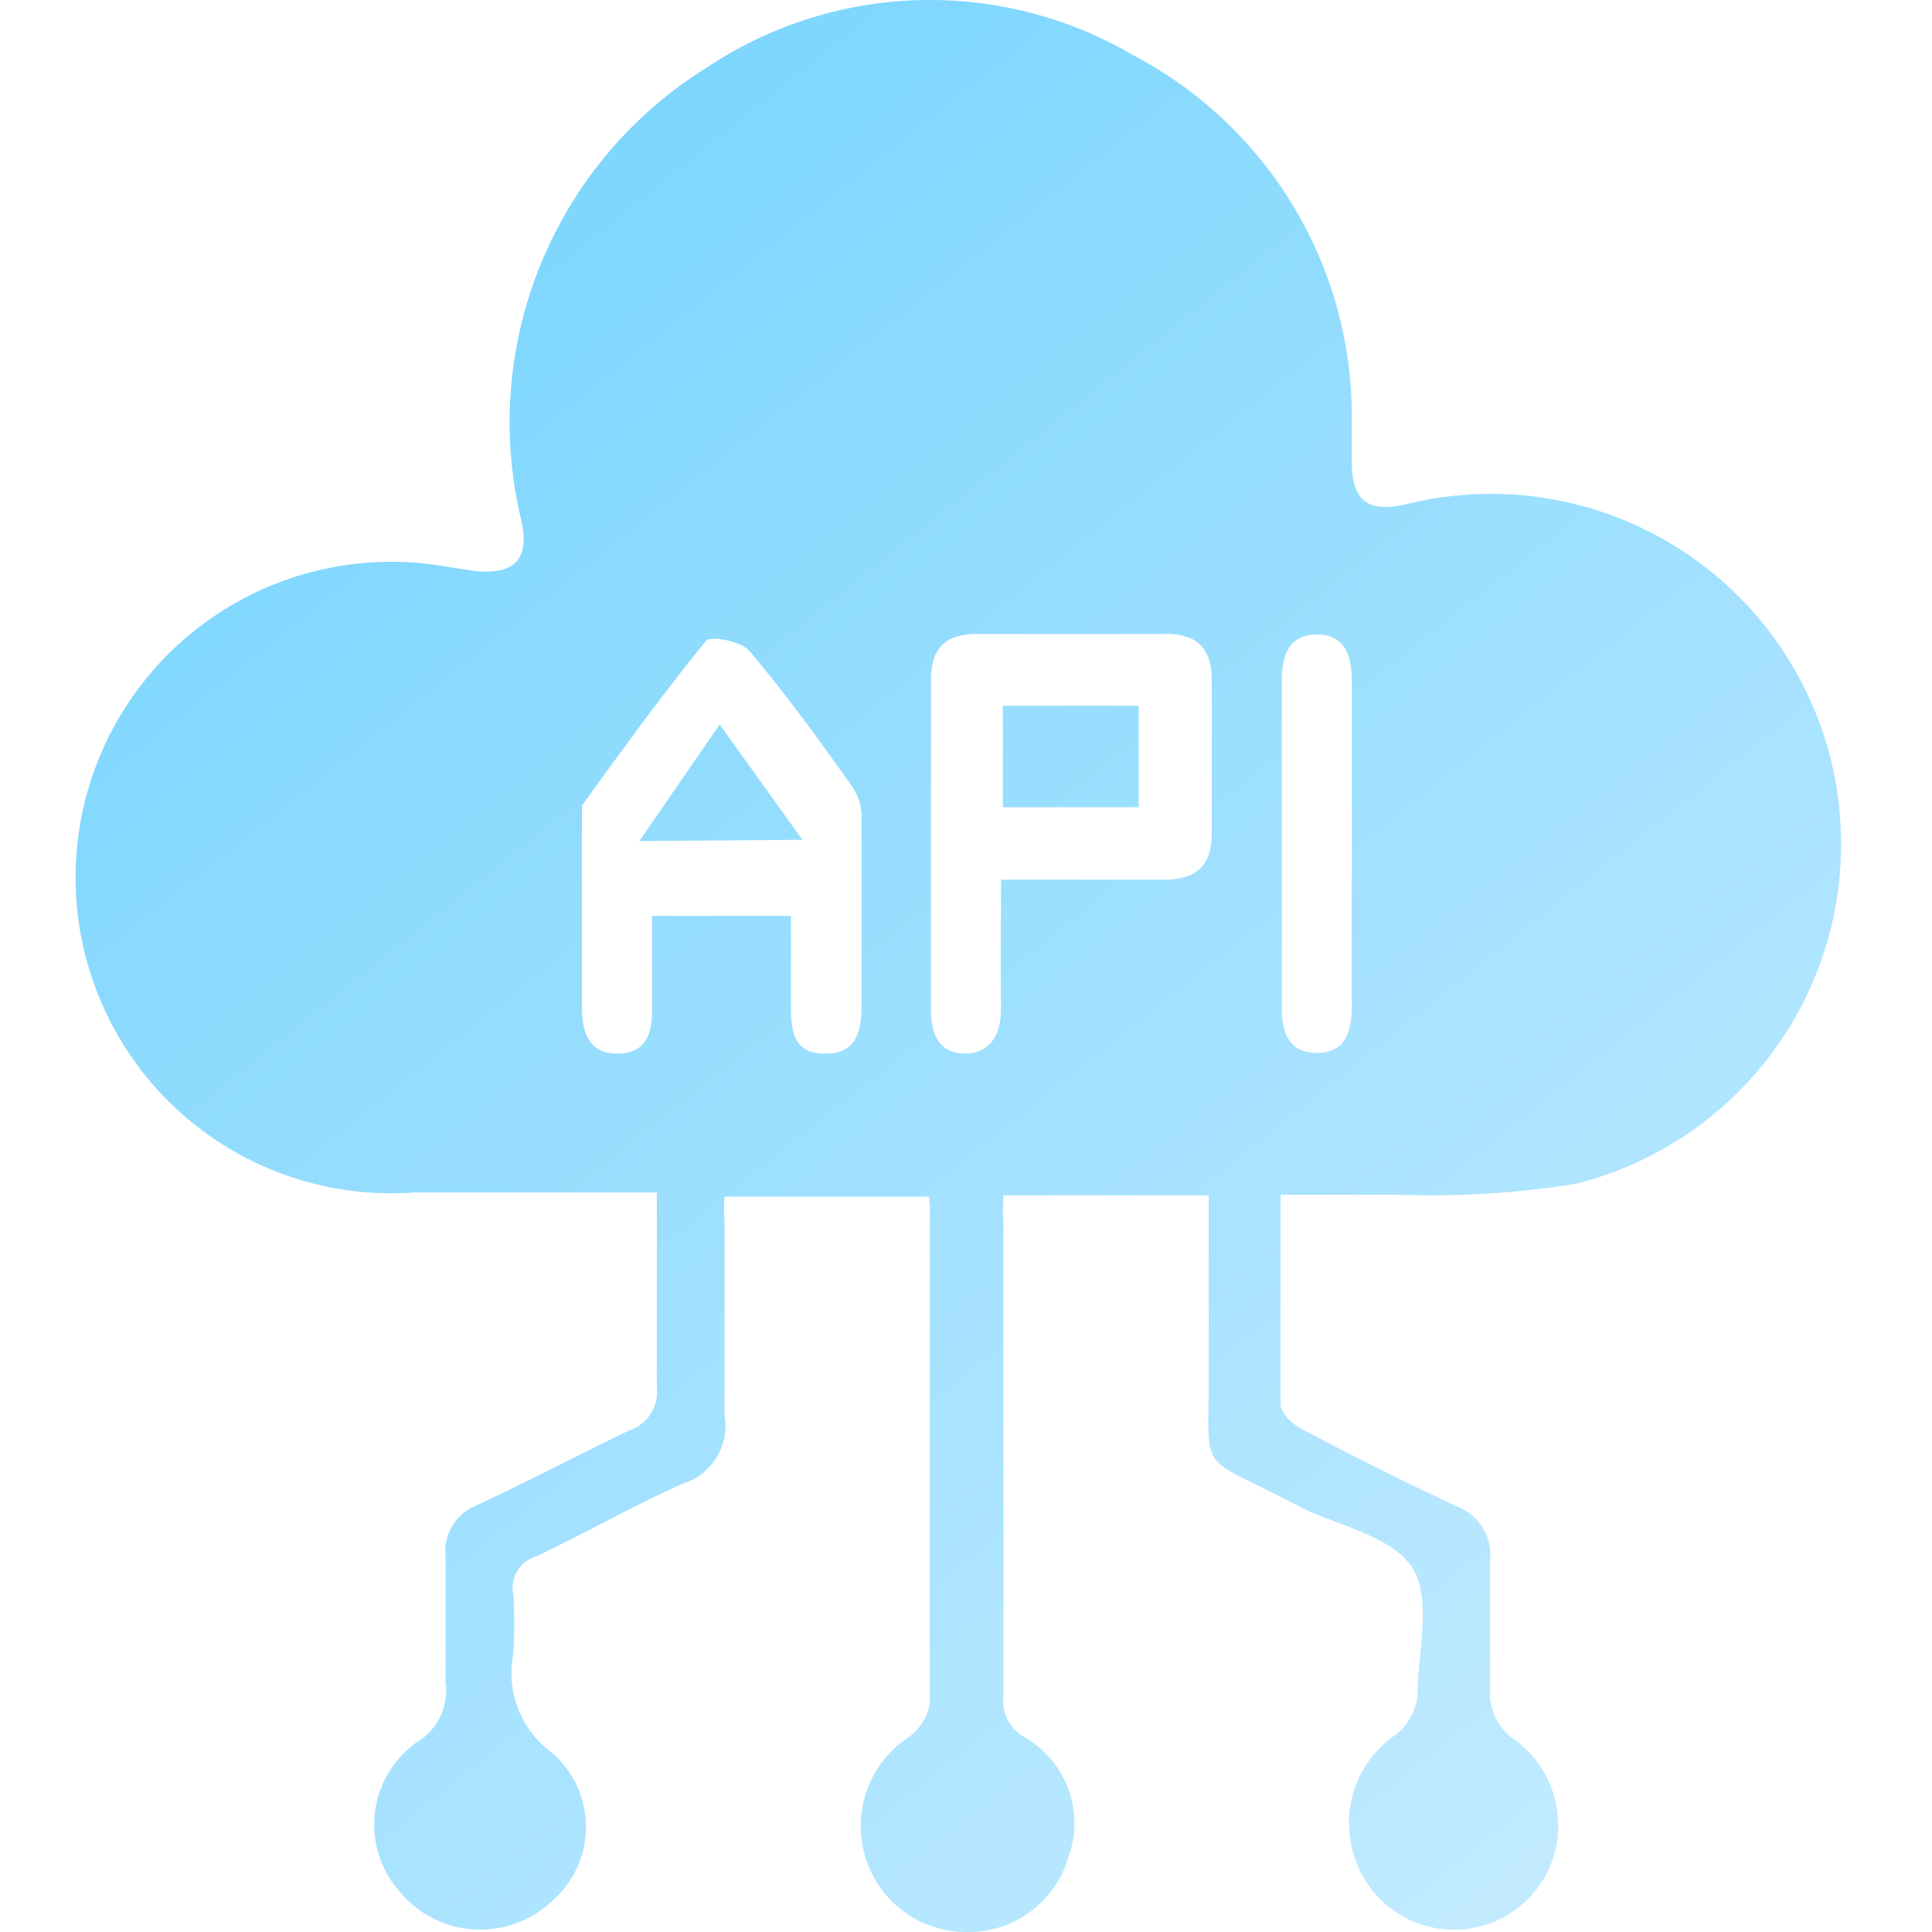 <svg id="Layer_1" data-name="Layer 1" xmlns="http://www.w3.org/2000/svg" xmlns:xlink="http://www.w3.org/1999/xlink" viewBox="0 0 32 32"><defs><style>.cls-1{fill:url(#linear-gradient);}.cls-2{fill:url(#linear-gradient-2);}.cls-3{fill:url(#linear-gradient-3);}</style><linearGradient id="linear-gradient" x1="-0.46" y1="-2.15" x2="28.65" y2="34.36" gradientUnits="userSpaceOnUse"><stop offset="0" stop-color="#69d0fe"/><stop offset="1" stop-color="#cbedff"/></linearGradient><linearGradient id="linear-gradient-2" x1="-0.68" y1="-1.99" x2="28.43" y2="34.52" xlink:href="#linear-gradient"/><linearGradient id="linear-gradient-3" x1="3.51" y1="-5.32" x2="32.61" y2="31.19" xlink:href="#linear-gradient"/></defs><path class="cls-1" d="M15.39,19.82H12a3,3,0,0,0,0,.43c0,1.06,0,2.13,0,3.19a1,1,0,0,1-.68,1.13c-.83.37-1.62.82-2.44,1.21a.54.54,0,0,0-.38.62,7.22,7.22,0,0,1,0,1,1.64,1.64,0,0,0,.64,1.63,1.62,1.62,0,0,1,0,2.46,1.73,1.73,0,0,1-2.53-.17,1.67,1.67,0,0,1,.29-2.46,1,1,0,0,0,.48-1c0-.7,0-1.4,0-2.09a.81.81,0,0,1,.5-.83c.86-.4,1.69-.84,2.55-1.25a.67.67,0,0,0,.45-.7c0-1.06,0-2.12,0-3.24h-4A5.23,5.23,0,1,1,7.42,9.39l.46.07c.66.06.9-.21.75-.86a6.92,6.92,0,0,1,3.09-7.49A6.66,6.66,0,0,1,18.78.92,6.76,6.76,0,0,1,22.39,7c0,.21,0,.42,0,.63,0,.66.25.87.91.72a5.8,5.8,0,1,1,2.79,11.26,15.27,15.27,0,0,1-2.88.18c-.64,0-1.27,0-2,0,0,1.19,0,2.33,0,3.47,0,.15.21.34.37.42.84.44,1.69.87,2.55,1.27a.86.86,0,0,1,.55.91c0,.76,0,1.51,0,2.27a1,1,0,0,0,.33.63,1.76,1.76,0,0,1,.72,2,1.73,1.73,0,0,1-3.31-.05,1.77,1.77,0,0,1,.73-2,1,1,0,0,0,.33-.63c0-.71.24-1.58-.08-2.1s-1.19-.7-1.83-1c-1.86-1-1.52-.4-1.55-2.55,0-.87,0-1.73,0-2.63H16.62a4,4,0,0,0,0,.49c0,2.6,0,5.19,0,7.79a.7.7,0,0,0,.36.7,1.64,1.64,0,0,1,.71,2A1.72,1.72,0,0,1,16,32a1.74,1.74,0,0,1-1.66-1.22,1.76,1.76,0,0,1,.7-2,.87.87,0,0,0,.36-.56q0-4.07,0-8.13C15.41,20,15.4,20,15.39,19.82ZM13.1,15.17c0,.56,0,1,0,1.52s.12.77.6.76.57-.37.57-.78c0-1,0-2.05,0-3.08a.91.91,0,0,0-.14-.54c-.55-.78-1.11-1.55-1.72-2.27-.13-.16-.65-.26-.72-.16-.72.88-1.38,1.8-2.05,2.72,0,.05,0,.15,0,.23V16.7c0,.42.13.76.6.75s.56-.33.56-.73,0-1,0-1.55Zm3.48-.6h2.7c.52,0,.79-.22.79-.76q0-1.28,0-2.55c0-.54-.26-.77-.79-.76H16.2c-.53,0-.78.22-.78.76v5.46c0,.39.12.72.55.73s.61-.32.61-.74C16.57,16,16.58,15.32,16.58,14.57ZM22.39,14c0-.91,0-1.81,0-2.72,0-.42-.11-.77-.58-.77s-.58.36-.58.77v5.4c0,.41.11.76.58.76s.58-.35.58-.77C22.38,15.79,22.39,14.9,22.39,14Z"/><path class="cls-2" d="M10.59,13.93,11.92,12l1.37,1.91Z"/><path class="cls-3" d="M16.61,13.37V11.69h2.25v1.68Z"/></svg>